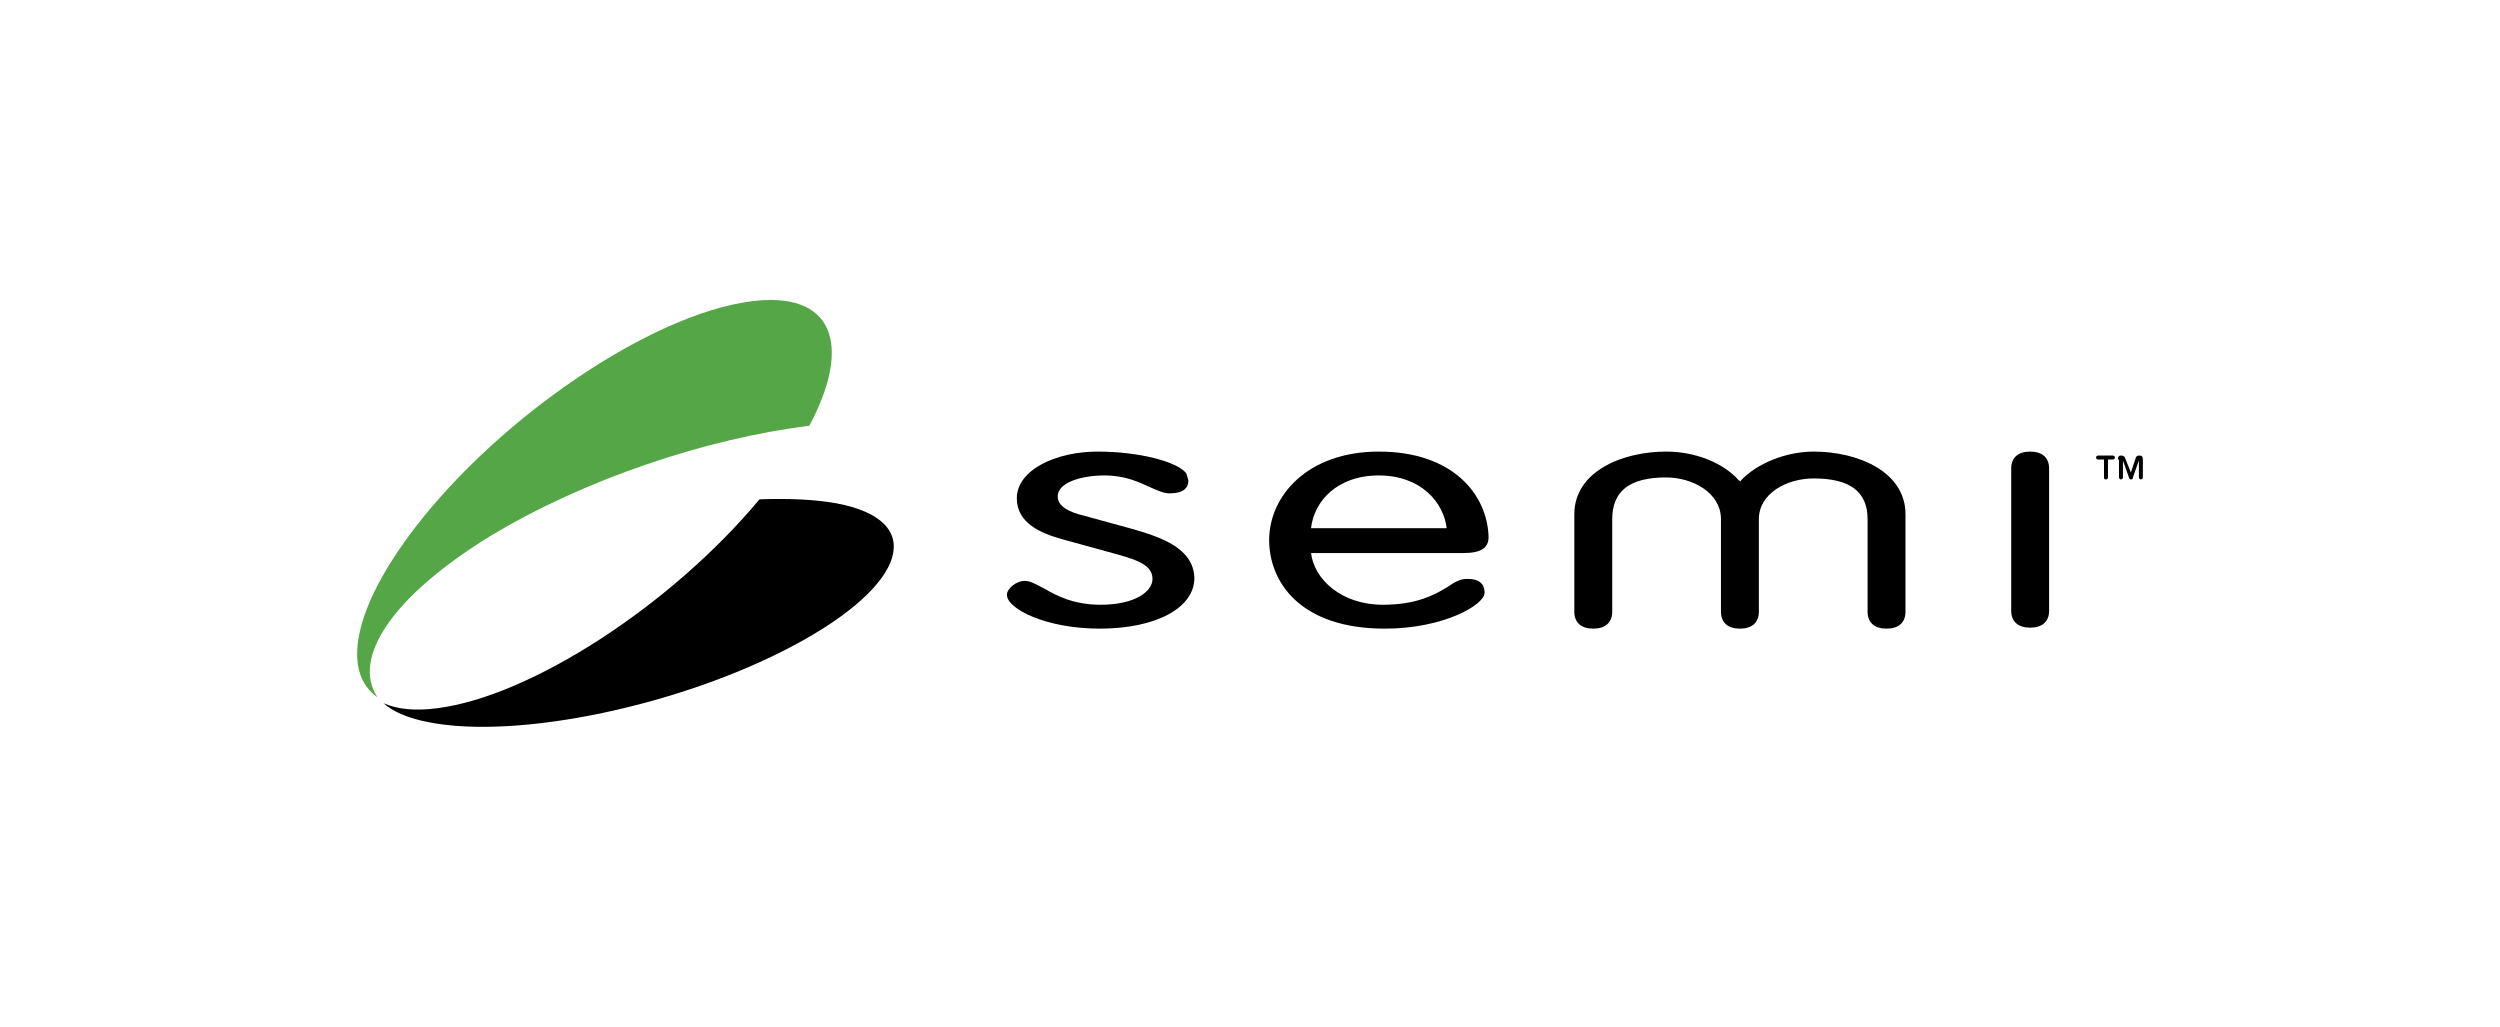 <?xml version="1.0" encoding="UTF-8" standalone="no"?>
<svg xmlns="http://www.w3.org/2000/svg" id="Ebene_1" viewBox="0 0 1120 460">
    
  <defs>
        
    <style>
      .cls-1 {
        fill: #55a646;
      }
    </style>
      
  </defs>
    
  <g id="Symbols">
        
    <g id="Top-Nav-About">
            
      <g id="SEMI-4c">
                
        <path d="M374.66,225.48c-9.83-1.78-21.45-2.23-34.41-1.78-39.32,47.23-102.32,88.23-144.32,93.58-10.28,1.34-17.87.45-24.13-2.23,4.02,3.56,10.72,6.68,20.11,8.47,40.21,8.02,113.94-7.58,164.43-34.76,50.49-27.18,58.98-55.7,18.32-63.28Z" id="Shape"/>
                
        <path class="cls-1" d="M219.61,240.19c42-25.4,96.51-43.67,142.98-49.46,19.66-36.98,10.28-60.6-26.36-55.7-44.24,5.79-111.71,51.24-150.13,101.15-28.15,36.54-33.07,65.06-16.98,76.2-11.62-17.38,6.26-45.01,50.49-72.19Z" data-name="Shape" id="Shape-2"/>
                
        <path d="M506.03,236.62l-22.79-6.24c-6.26-1.78-9.38-4.46-9.38-8.02,0-6.24,10.72-9.36,21-9.36,9.38,0,15.64,3.12,20.55,5.35,3.13,1.34,5.81,2.67,8.49,2.67,7.15,0,8.49-3.12,8.49-5.79l-.89-3.12c-4.02-5.35-21.45-9.8-39.77-9.8s-36.19,8.02-36.19,20.94c0,11.14,10.72,15.6,20.11,18.27l25.92,7.13c7.6,2.23,14.75,4.46,14.75,10.69,0,5.79-8.04,11.59-23.23,11.59-12.06,0-19.66-4.01-25.02-7.13-3.57-1.78-6.26-3.56-8.94-3.56-4.02,0-8.04,3.56-8.04,6.24,0,6.24,17.43,15.15,41.55,15.15,25.47,0,42.45-9.36,42.45-22.73-.45-13.37-14.75-18.27-29.04-22.28Z" data-name="Shape" id="Shape-3"/>
                
        <path d="M617.73,202.31c-32.17,0-49.15,20.05-49.15,39.66,0,18.27,13.4,39.66,51.83,39.66,26.36,0,44.68-10.69,44.68-16.04,0-6.24-5.81-6.24-8.04-6.24-2.68,0-5.36,1.34-8.49,3.56-5.81,3.56-13.85,8.02-29.04,8.02-18.77,0-30.83-11.59-32.17-23.17h68.36c7.6,0,11.17-2.23,11.17-7.13-.45-18.72-15.64-38.32-49.15-38.32ZM648.12,236.62h-60.77c1.34-12.03,11.62-23.62,30.38-23.62s29.04,12.03,30.38,23.62Z" data-name="Shape" id="Shape-4"/>
                
        <path d="M909.51,202.31c-5.36,0-8.49,2.67-8.49,7.58v63.72c0,4.9,3.13,7.58,8.49,7.58s8.49-2.67,8.49-7.58v-63.72c0-4.9-3.13-7.58-8.49-7.58Z" data-name="Shape" id="Shape-5"/>
                
        <path d="M779.93,215.23c7.15-7.58,20.11-12.92,32.62-12.92,19.66,0,41.11,8.91,41.11,28.07v43.67c0,4.9-3.13,7.58-8.49,7.58s-8.49-2.67-8.49-7.58v-41.44c0-12.48-8.04-18.27-24.13-18.27-12.06,0-24.58,6.68-24.58,18.27v41.44c0,4.9-3.13,7.58-8.49,7.58s-8.49-2.67-8.49-7.58v-41.44c0-12.03-12.96-18.72-24.58-18.72-16.53,0-24.13,6.24-24.13,18.72v41.44c0,4.9-3.13,7.58-8.49,7.58s-8.49-2.67-8.49-7.58v-43.67c0-19.16,21.45-28.07,41.11-28.07,12.96,0,25.47,4.9,32.62,12.92l.89.45v-.45Z" data-name="Shape" id="Shape-6"/>
                
        <path d="M942.13,205.87h-2.23c-.45,0-.89-.45-.89-.89s.45-.89.89-.89h6.7c.45,0,.89.45.89.89s-.45.89-.89.89h-2.23v8.02c0,.45-.45.89-.89.89-.89,0-.89-.45-.89-.89v-8.02h-.45ZM948.83,205.87c0-1.34.45-1.78,1.34-1.78.45,0,1.34,0,1.79.89l2.68,6.68,2.23-6.68c.45-.89.89-.89,1.79-.89s1.34.45,1.34,1.78v8.02c0,.45-.45.89-.89.89s-.89-.45-.89-.89v-7.58l-2.68,7.58c0,.89-.45.89-.89.89s-.89-.45-.89-.89l-2.68-7.58v7.58c0,.45-.45.89-.89.89s-.89-.45-.89-.89v-8.02h-.45Z" data-name="Shape" id="Shape-7"/>
              
      </g>
          
    </g>
      
  </g>
  
</svg>
